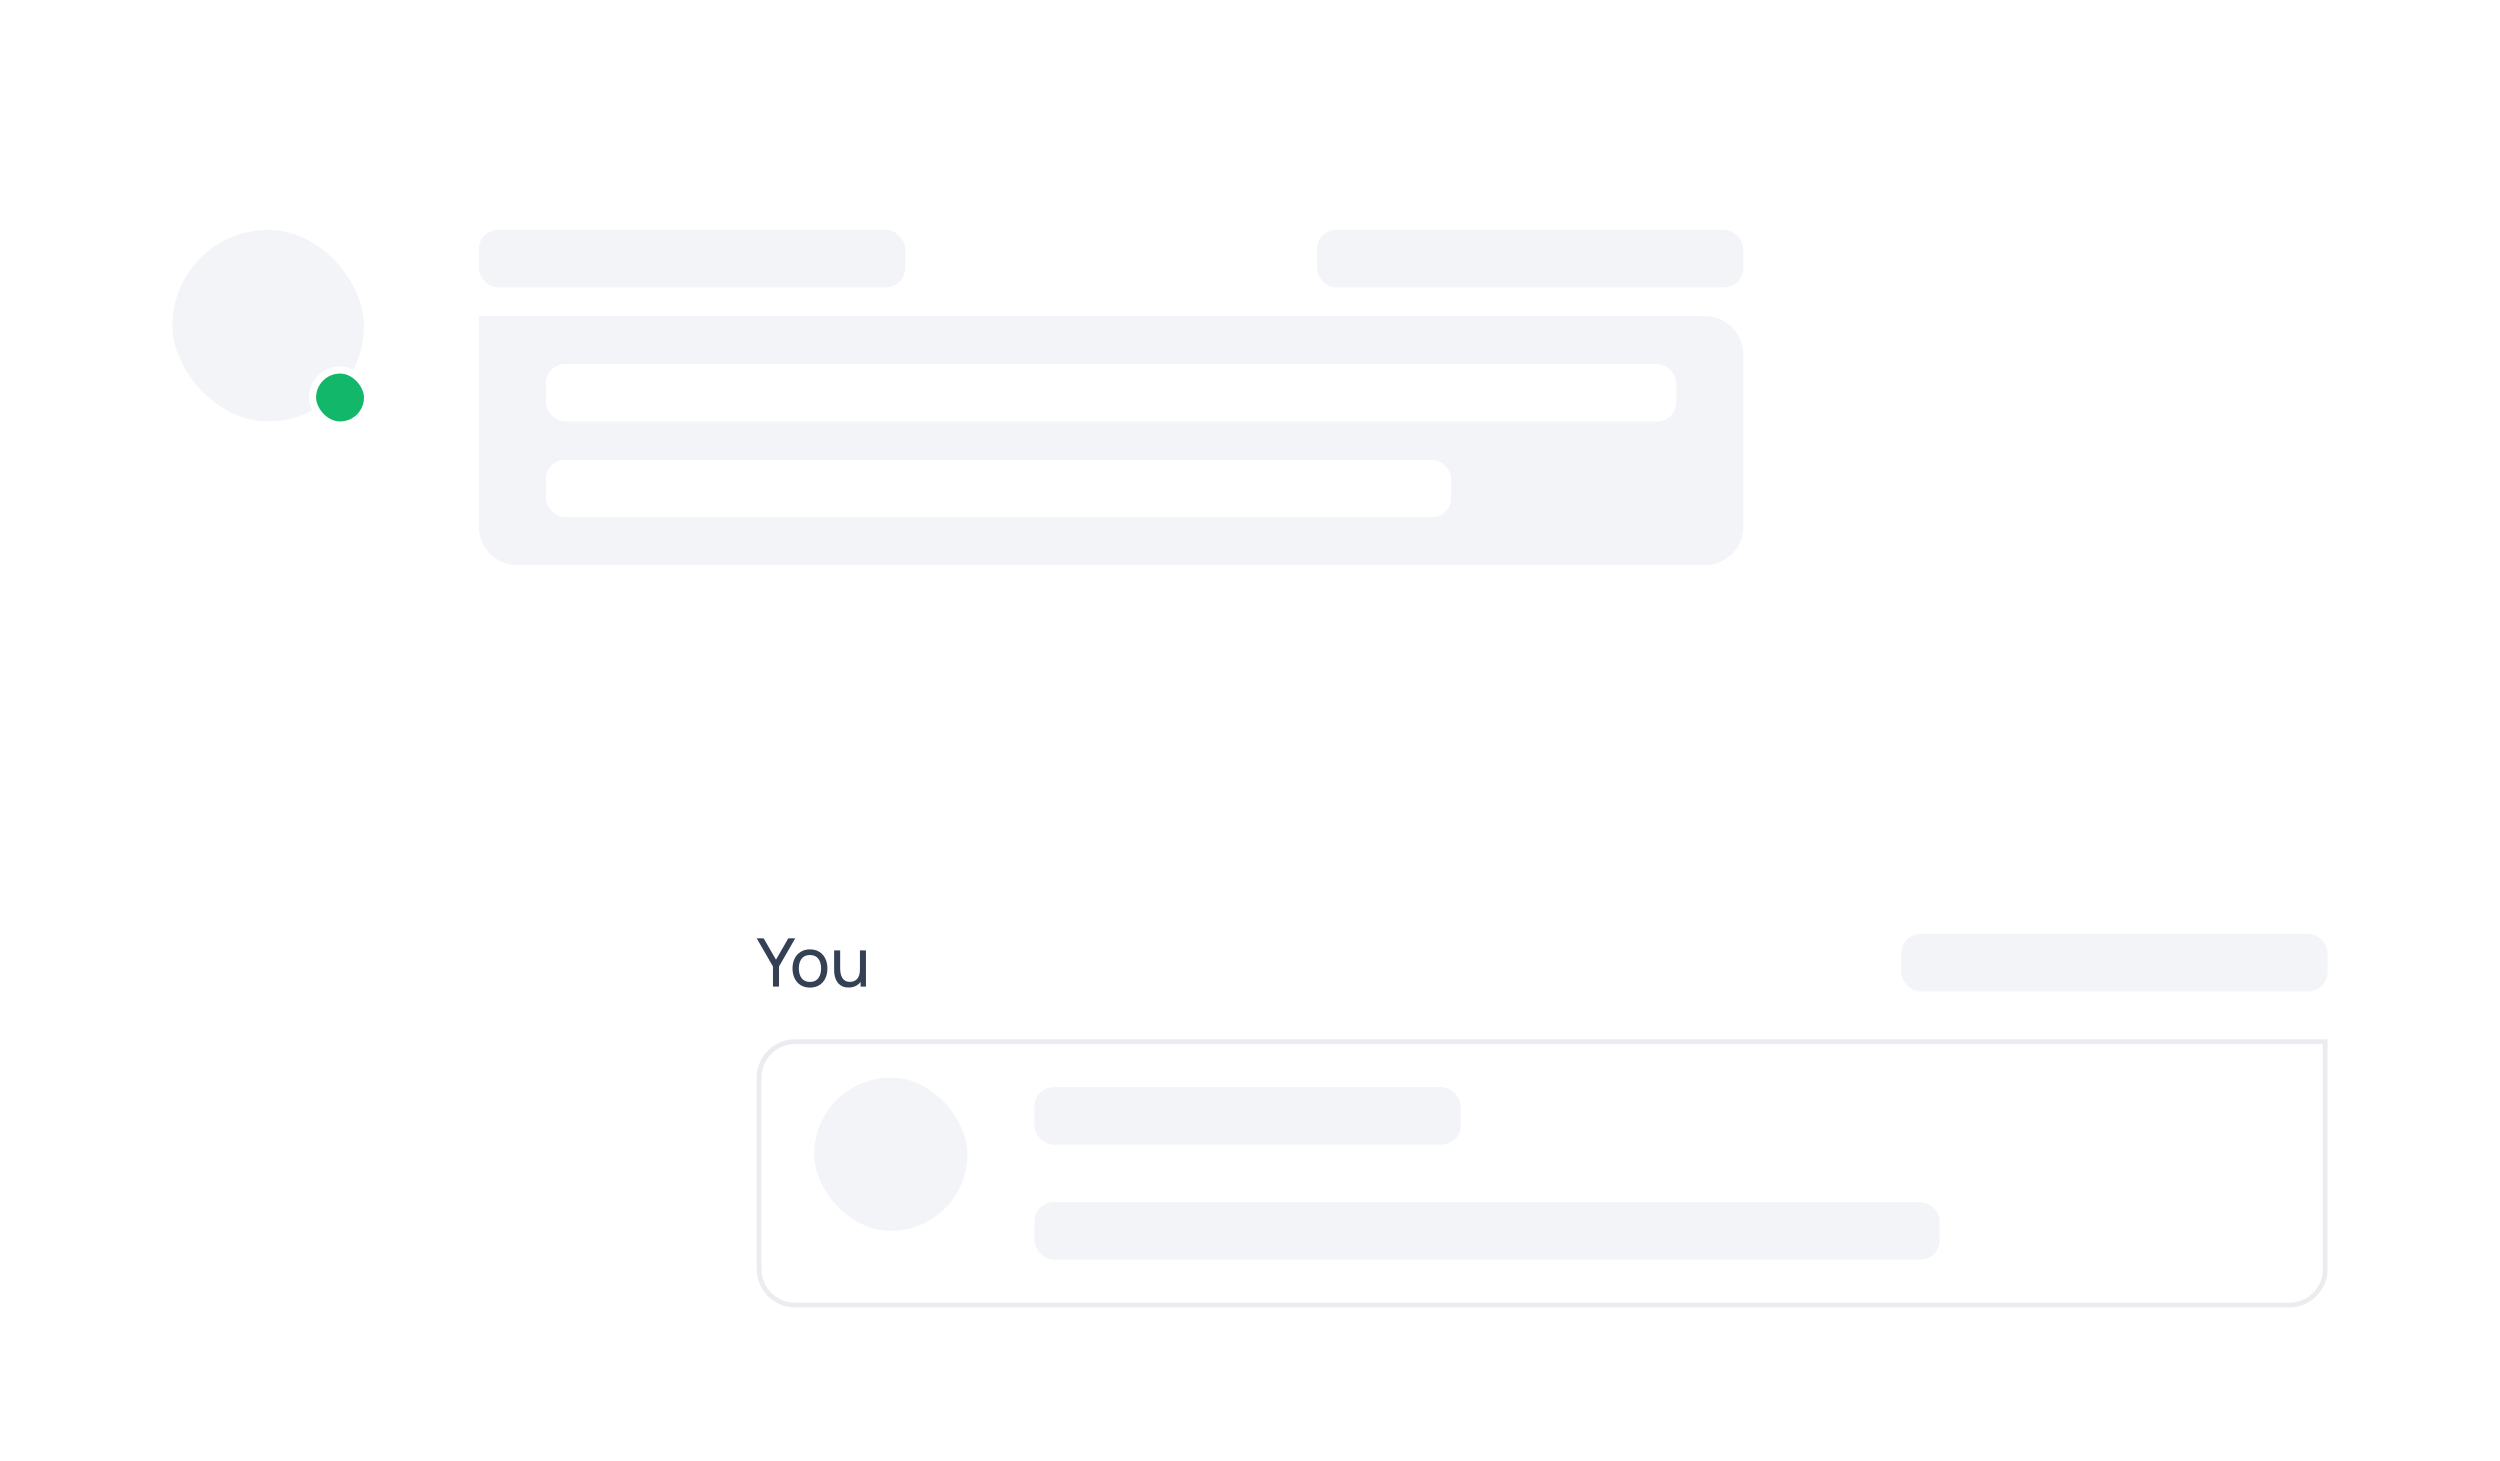 <svg width="522" height="305" viewBox="0 0 522 305" fill="none" xmlns="http://www.w3.org/2000/svg">
<g filter="url(#filter0_dd_914_19917)">
<path d="M20 0H368C374.627 0 380 5.373 380 12V98C380 104.627 374.627 110 368 110H32C25.373 110 20 104.627 20 98V0Z" fill="white"/>
<rect x="36" y="20" width="40" height="40" rx="20" fill="#F2F4F7"/>
<rect x="65.25" y="49.25" width="11.5" height="11.5" rx="5.75" fill="#12B76A"/>
<rect x="65.25" y="49.25" width="11.5" height="11.5" rx="5.75" stroke="white" stroke-width="1.5"/>
<rect x="100" y="20" width="89" height="12" rx="4" fill="#F2F4F7"/>
<rect x="275" y="20" width="89" height="12" rx="4" fill="#F2F4F7"/>
<path d="M100 38H356C360.418 38 364 41.582 364 46V82C364 86.418 360.418 90 356 90H108C103.582 90 100 86.418 100 82V38Z" fill="#F2F4F7"/>
<rect x="114" y="48" width="236" height="12" rx="4" fill="white"/>
<rect x="114" y="68" width="189" height="12" rx="4" fill="white"/>
</g>
<g filter="url(#filter1_dd_914_19917)">
<path d="M142 155C142 148.373 147.373 143 154 143H502V253C502 259.627 496.627 265 490 265H154C147.373 265 142 259.627 142 253V155Z" fill="white"/>
<path d="M161.395 178V173.807L158 167.92H159.449L162.025 172.379L164.594 167.92H166.043L162.655 173.807V178H161.395ZM169.118 178.21C168.367 178.21 167.718 178.04 167.172 177.699C166.631 177.358 166.213 176.887 165.919 176.285C165.625 175.683 165.478 174.992 165.478 174.213C165.478 173.42 165.627 172.724 165.926 172.127C166.225 171.53 166.647 171.065 167.193 170.734C167.739 170.398 168.381 170.23 169.118 170.23C169.874 170.23 170.525 170.4 171.071 170.741C171.617 171.077 172.035 171.546 172.324 172.148C172.618 172.745 172.765 173.434 172.765 174.213C172.765 175.002 172.618 175.697 172.324 176.299C172.03 176.896 171.61 177.365 171.064 177.706C170.518 178.042 169.869 178.21 169.118 178.21ZM169.118 177.027C169.902 177.027 170.485 176.766 170.868 176.243C171.251 175.72 171.442 175.044 171.442 174.213C171.442 173.359 171.248 172.68 170.861 172.176C170.474 171.667 169.893 171.413 169.118 171.413C168.591 171.413 168.157 171.532 167.816 171.77C167.475 172.008 167.221 172.337 167.053 172.757C166.885 173.177 166.801 173.662 166.801 174.213C166.801 175.062 166.997 175.744 167.389 176.257C167.781 176.77 168.357 177.027 169.118 177.027ZM177.176 178.196C176.691 178.196 176.273 178.119 175.923 177.965C175.578 177.811 175.291 177.606 175.062 177.349C174.834 177.092 174.654 176.808 174.523 176.495C174.393 176.182 174.299 175.863 174.243 175.536C174.192 175.209 174.166 174.904 174.166 174.619V170.44H175.426V174.227C175.426 174.582 175.459 174.925 175.524 175.256C175.59 175.587 175.699 175.886 175.853 176.152C176.012 176.418 176.222 176.628 176.483 176.782C176.749 176.936 177.081 177.013 177.477 177.013C177.79 177.013 178.075 176.959 178.331 176.852C178.588 176.745 178.807 176.586 178.989 176.376C179.171 176.161 179.311 175.891 179.409 175.564C179.507 175.237 179.556 174.857 179.556 174.423L180.375 174.675C180.375 175.403 180.242 176.031 179.976 176.558C179.715 177.085 179.344 177.491 178.863 177.776C178.387 178.056 177.825 178.196 177.176 178.196ZM179.696 178V175.977H179.556V170.44H180.809V178H179.696Z" fill="#344054"/>
<rect x="397" y="167" width="89" height="12" rx="4" fill="#F2F4F7"/>
<path d="M158.5 197C158.5 192.858 161.858 189.5 166 189.5H485.5V237C485.5 241.142 482.142 244.5 478 244.5H166C161.858 244.5 158.5 241.142 158.5 237V197Z" fill="white"/>
<rect x="170" y="197" width="32" height="32" rx="16" fill="#F2F4F7"/>
<rect x="216" y="199" width="89" height="12" rx="4" fill="#F2F4F7"/>
<rect x="216" y="223" width="189" height="12" rx="4" fill="#F2F4F7"/>
<path d="M158.5 197C158.5 192.858 161.858 189.5 166 189.5H485.5V237C485.5 241.142 482.142 244.5 478 244.5H166C161.858 244.5 158.5 241.142 158.5 237V197Z" stroke="#EAECF0"/>
</g>
<defs>
<filter id="filter0_dd_914_19917" x="0" y="0" width="400" height="150" filterUnits="userSpaceOnUse" color-interpolation-filters="sRGB">
<feFlood flood-opacity="0" result="BackgroundImageFix"/>
<feColorMatrix in="SourceAlpha" type="matrix" values="0 0 0 0 0 0 0 0 0 0 0 0 0 0 0 0 0 0 127 0" result="hardAlpha"/>
<feMorphology radius="4" operator="erode" in="SourceAlpha" result="effect1_dropShadow_914_19917"/>
<feOffset dy="8"/>
<feGaussianBlur stdDeviation="4"/>
<feColorMatrix type="matrix" values="0 0 0 0 0.063 0 0 0 0 0.094 0 0 0 0 0.157 0 0 0 0.03 0"/>
<feBlend mode="normal" in2="BackgroundImageFix" result="effect1_dropShadow_914_19917"/>
<feColorMatrix in="SourceAlpha" type="matrix" values="0 0 0 0 0 0 0 0 0 0 0 0 0 0 0 0 0 0 127 0" result="hardAlpha"/>
<feMorphology radius="4" operator="erode" in="SourceAlpha" result="effect2_dropShadow_914_19917"/>
<feOffset dy="20"/>
<feGaussianBlur stdDeviation="12"/>
<feColorMatrix type="matrix" values="0 0 0 0 0.063 0 0 0 0 0.094 0 0 0 0 0.157 0 0 0 0.08 0"/>
<feBlend mode="normal" in2="effect1_dropShadow_914_19917" result="effect2_dropShadow_914_19917"/>
<feBlend mode="normal" in="SourceGraphic" in2="effect2_dropShadow_914_19917" result="shape"/>
</filter>
<filter id="filter1_dd_914_19917" x="122" y="143" width="400" height="162" filterUnits="userSpaceOnUse" color-interpolation-filters="sRGB">
<feFlood flood-opacity="0" result="BackgroundImageFix"/>
<feColorMatrix in="SourceAlpha" type="matrix" values="0 0 0 0 0 0 0 0 0 0 0 0 0 0 0 0 0 0 127 0" result="hardAlpha"/>
<feMorphology radius="4" operator="erode" in="SourceAlpha" result="effect1_dropShadow_914_19917"/>
<feOffset dy="8"/>
<feGaussianBlur stdDeviation="4"/>
<feColorMatrix type="matrix" values="0 0 0 0 0.063 0 0 0 0 0.094 0 0 0 0 0.157 0 0 0 0.03 0"/>
<feBlend mode="normal" in2="BackgroundImageFix" result="effect1_dropShadow_914_19917"/>
<feColorMatrix in="SourceAlpha" type="matrix" values="0 0 0 0 0 0 0 0 0 0 0 0 0 0 0 0 0 0 127 0" result="hardAlpha"/>
<feMorphology radius="4" operator="erode" in="SourceAlpha" result="effect2_dropShadow_914_19917"/>
<feOffset dy="20"/>
<feGaussianBlur stdDeviation="12"/>
<feColorMatrix type="matrix" values="0 0 0 0 0.063 0 0 0 0 0.094 0 0 0 0 0.157 0 0 0 0.08 0"/>
<feBlend mode="normal" in2="effect1_dropShadow_914_19917" result="effect2_dropShadow_914_19917"/>
<feBlend mode="normal" in="SourceGraphic" in2="effect2_dropShadow_914_19917" result="shape"/>
</filter>
</defs>
</svg>
